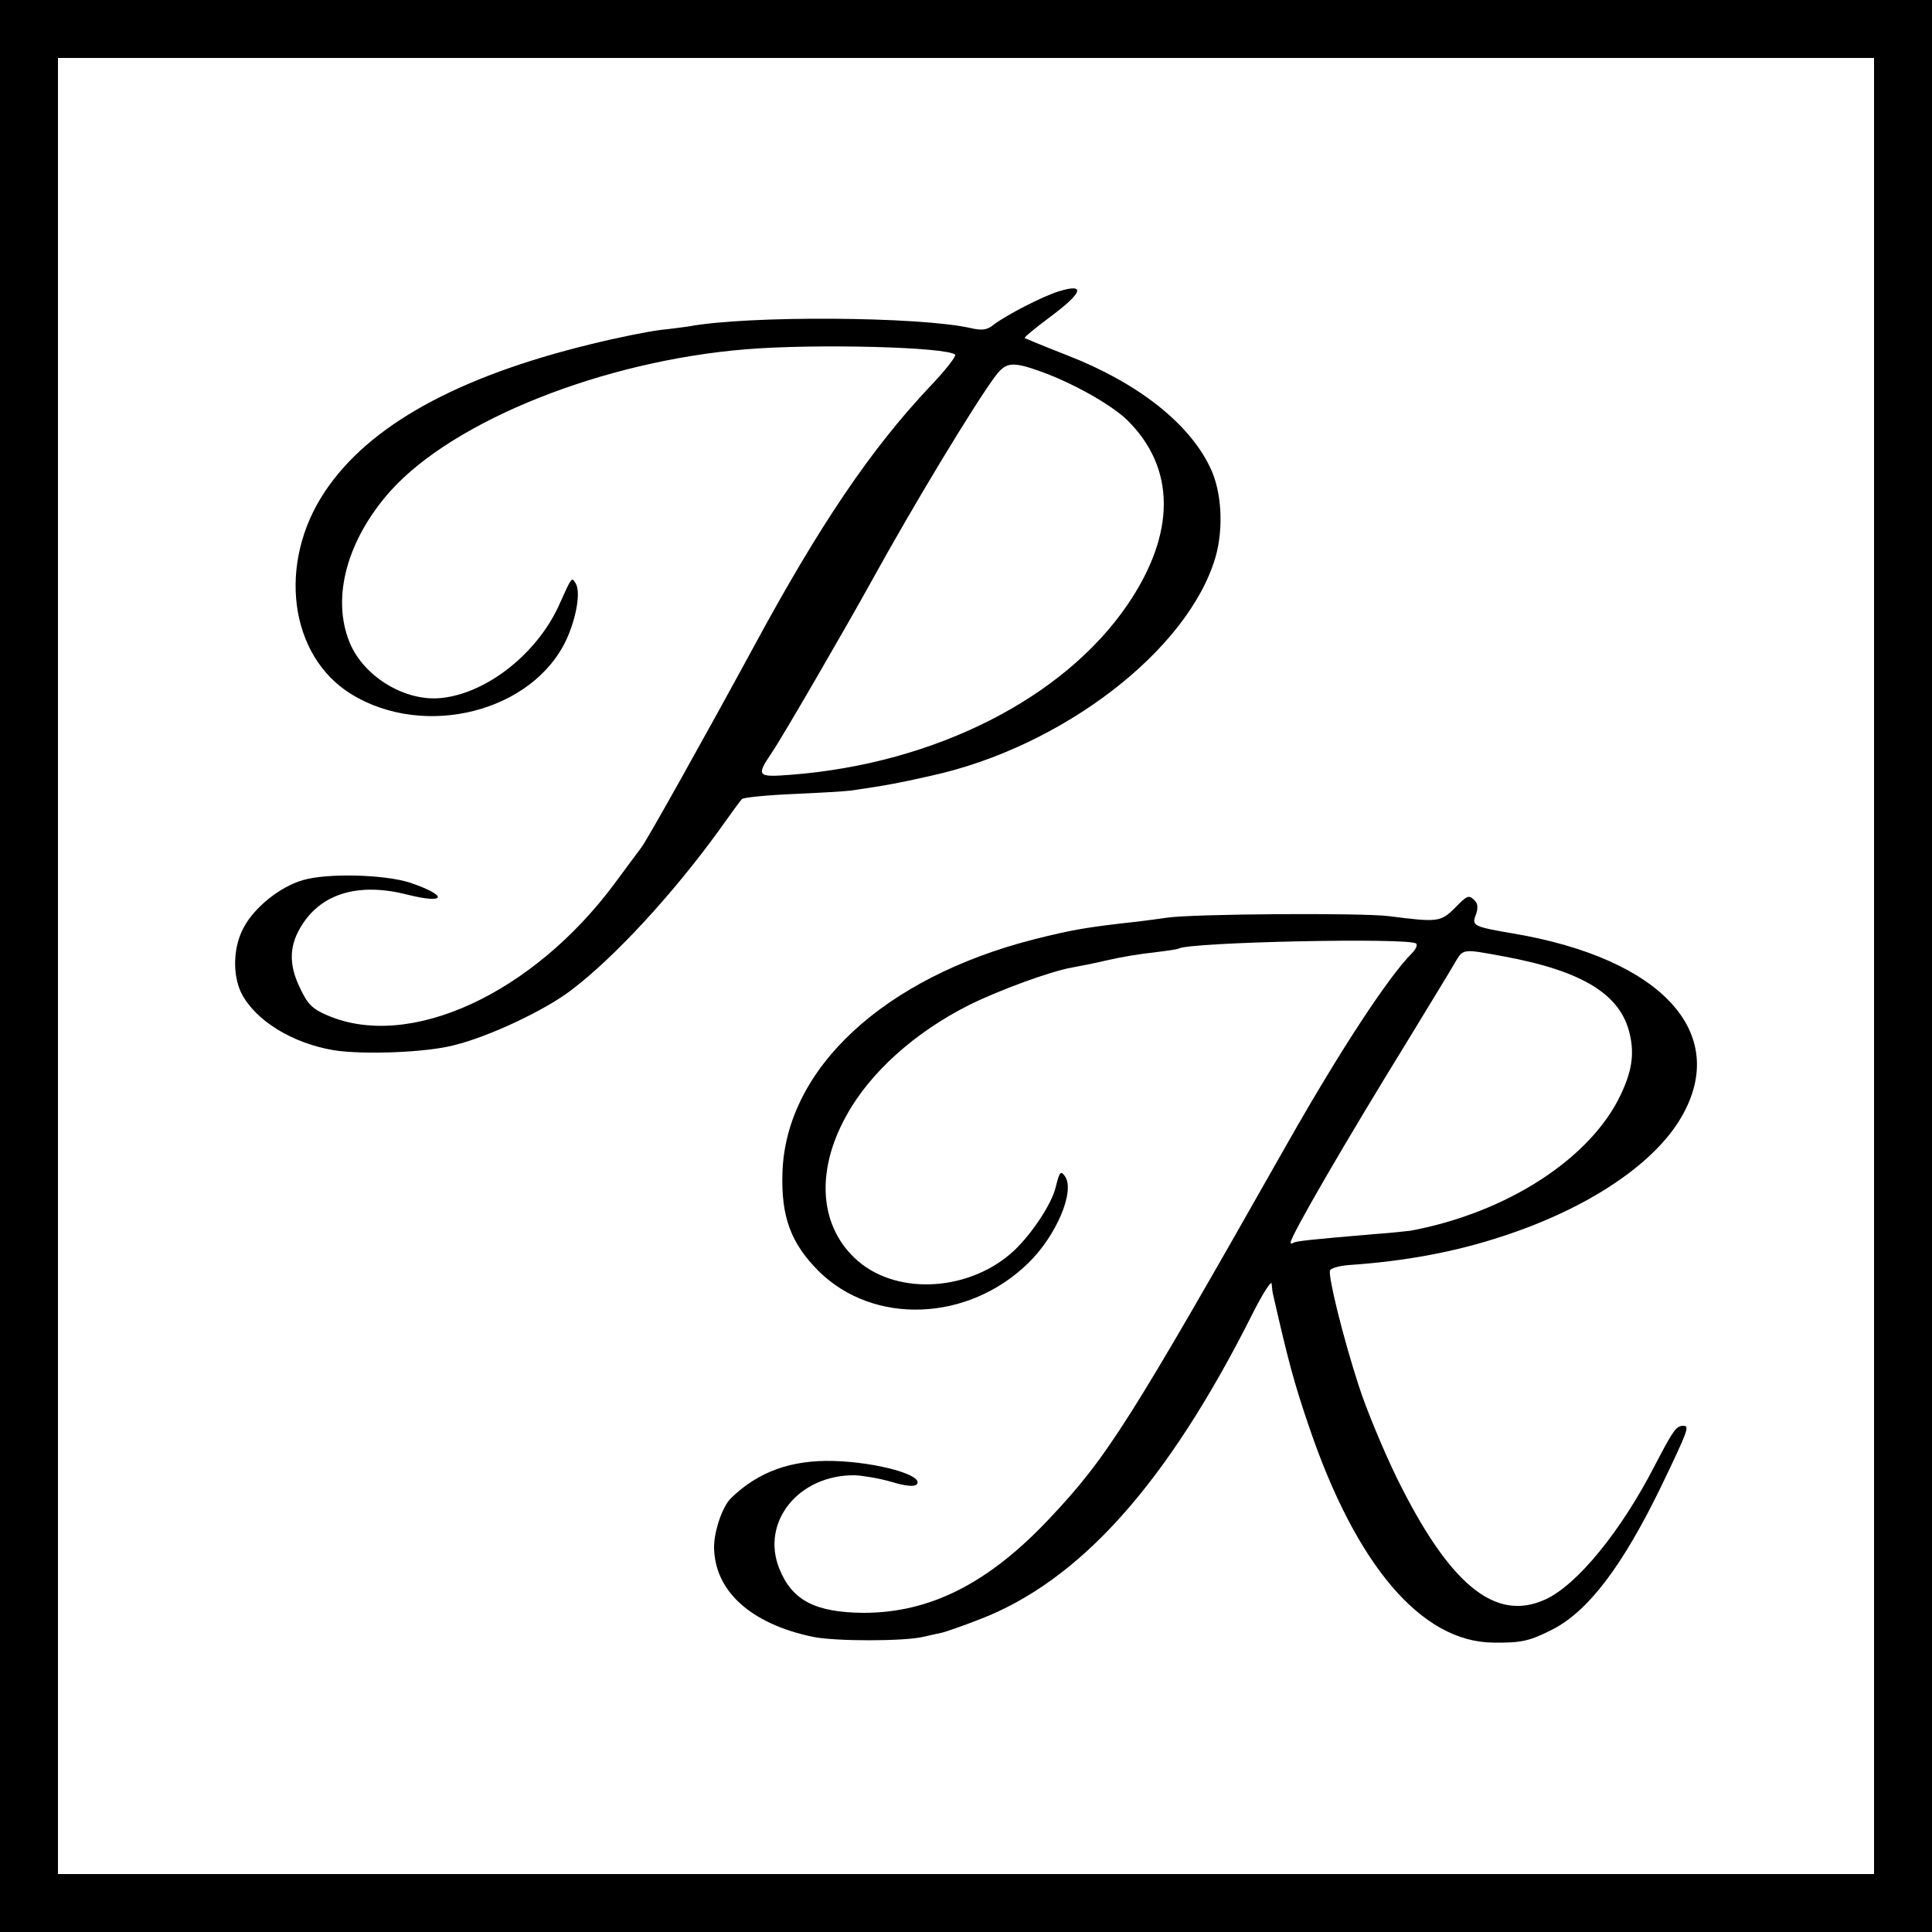 <svg version="1" xmlns="http://www.w3.org/2000/svg" width="666.667" height="666.667" viewBox="0 0 500 500"><path d="M0 250v250h500V0H0v250zm485 0v235H15V15h470v235z"/><path d="M274 75.4c-4.2 1.3-13.5 6.1-16.8 8.6-1.7 1.4-3 1.6-6 .9-13.3-3-57.8-3.3-73.1-.4-.9.1-4.2.6-7.3.9-3.1.4-11.2 2-18 3.7-34.5 8.4-57.4 21.1-68.7 38.1-12.4 18.5-9.3 42.6 6.9 52.5 19 11.6 46.9 4.5 55.6-14.2 2.6-5.7 3.7-12.3 2.4-14.5-1.1-1.7-.9-2-4.5 6-5.7 12.2-18.3 22.2-29.9 23.6-9.4 1.2-20.4-5.3-24.1-14.3-4.8-11.6-.7-26.7 10.7-39.4 16.5-18.2 55-33.5 91.8-36.5 18.2-1.5 52.2-.6 54.2 1.4.3.4-2.5 4-6.4 8.1-15.4 16.3-28.6 35.8-45.8 67.6-12.1 22.3-27.7 50.2-29 51.8-.5.7-3.6 4.8-6.9 9.3-21.2 28.6-53.1 43.3-74.3 34.2-4-1.7-5.2-2.9-7.2-7.2-3-6.2-2.8-11.2.8-16.6 5.2-7.9 14.7-10.6 26.9-7.5 10.3 2.6 10.8.3.7-3.1-6.6-2.1-21.4-2.5-27.7-.6-5.8 1.7-12.3 6.9-15.1 12-2.9 5.1-3.1 12.5-.7 17.3 3.7 7.1 13.2 12.9 23.9 14.7 7.6 1.2 23.9.6 31.1-1.3 9-2.2 23.5-9 30.4-14.3 11.2-8.5 26.2-24.8 38.1-41.2 2.9-4.1 5.6-7.8 6-8.2.3-.4 6.2-1 13-1.3 6.9-.3 13.7-.7 15.2-.9 8.9-1.3 12.2-1.9 20.6-3.8 34.1-7.4 66.8-32.6 73.8-56.7 2.1-7.5 1.6-17.1-1.5-23.3-5.5-11.4-18.8-21.8-36.8-28.8-5.9-2.3-10.9-4.4-11.1-4.5-.2-.2 2.6-2.5 6.2-5.2 8.8-6.5 9.8-9.1 2.6-6.9zm-4.5 20.8c8.3 3 18 8.5 22.1 12.4 12.7 12.4 12.8 29.4.2 47.9-16.5 24.2-49.8 41.1-87 44-8.9.7-9.2.4-5-5.8 2.6-3.8 18.9-31.9 25.7-44.2 10.9-19.8 26.8-46.1 32.2-53.3 2.7-3.5 4.3-3.7 11.8-1zM376.3 235.2c-3.5 3.4-4.4 3.5-16.8 1.9-7.1-.9-51.1-.6-57.5.4-1.9.3-5.3.7-7.5 1-12.9 1.4-17 2.1-26.9 4.6-38.8 9.9-64.2 33.4-65.1 60.3-.4 11.5 2.2 18.4 9.4 25.6 14.2 14 38.6 13.1 54.2-2.1 7.3-7.1 12.2-18.7 9.5-22.5-1.1-1.5-1.4-1.2-2.4 2.9-1.1 4.4-6.1 11.9-10.7 16.3-11.2 10.5-29.9 11.8-40.4 2.8-10-8.6-11.2-23-3.1-37.6 6.1-11.2 17.8-21.7 32-28.8 7.7-3.8 20.8-8.6 26.4-9.6 1.7-.3 5.8-1.1 9.2-1.9 3.4-.8 8.8-1.7 12-2 3.2-.4 6.1-.8 6.4-1 2.7-1.7 59.9-2.9 61.5-1.3.4.4-.1 1.5-1.1 2.5-6.1 6.1-18.6 25.2-32 48.8-41.3 72.9-46.9 81.7-61.8 97.5-15.7 16.7-30.8 24.4-48.1 24.4-12.5-.1-18.5-3.2-21.8-11.4-4.9-12.1 5-24.4 19.6-24.2 2.1.1 6.3.8 9.4 1.7 3.6 1.1 5.9 1.3 6.5.7 2.3-2.3-10.1-5.8-21.5-6.1-11-.3-19.5 2.8-26.5 9.6-2.2 2.1-4.4 8.5-4.4 12.7.1 11.3 9.4 19.8 25.5 23.2 5.7 1.2 23.7 1.2 28.7 0 1.4-.3 3.4-.8 4.5-1 1.1-.2 5.6-1.8 10-3.5 26-10 48.5-35.1 70.5-78.8 2.7-5.4 5-9 5.1-8.1.1 1 .2 2.1.3 2.5 3.9 17.1 5.4 22.9 9.3 34.3 12.2 36.1 29.2 56 47.8 56.1 7.2.1 9.3-.4 14.9-3.2 9.5-4.7 18.4-16.4 28.6-37.4 7-14.6 7.3-15.5 5.6-15.5-1.8 0-2.6 1.2-7.2 10-8.8 17.2-20.3 31.3-28.6 35-12.9 5.8-24.7-3.9-38.3-31.5-3.5-7.2-8-18-9.9-24-4-12.3-7.9-28.1-7.4-29.7.2-.6 2.4-1.2 4.8-1.4 14.7-1 27.6-3.4 40-7.5 22-7.2 39.2-18.7 46.2-30.9 12.5-21.7-5.2-40.9-43.5-47.4-10.5-1.8-10.9-2-9.7-5 .5-1.5.5-2.7-.3-3.5-1.6-1.6-1.9-1.5-5.4 2.1zm12.8 12.3c20.6 3.8 30.4 9.9 32.7 20.2 1.2 5.2.5 9.6-2.4 15.7-7.8 16.4-29.3 30.4-54.3 35.1-.9.1-5.2.6-9.6.9-16.5 1.4-20 1.8-20.7 2.2-.5.3-.8.3-.8 0 0-1.7 14.3-26.3 30.2-52.1 5.7-9.4 11.3-18.5 12.3-20.3 2.2-3.7 1.8-3.7 12.6-1.7z"/></svg>